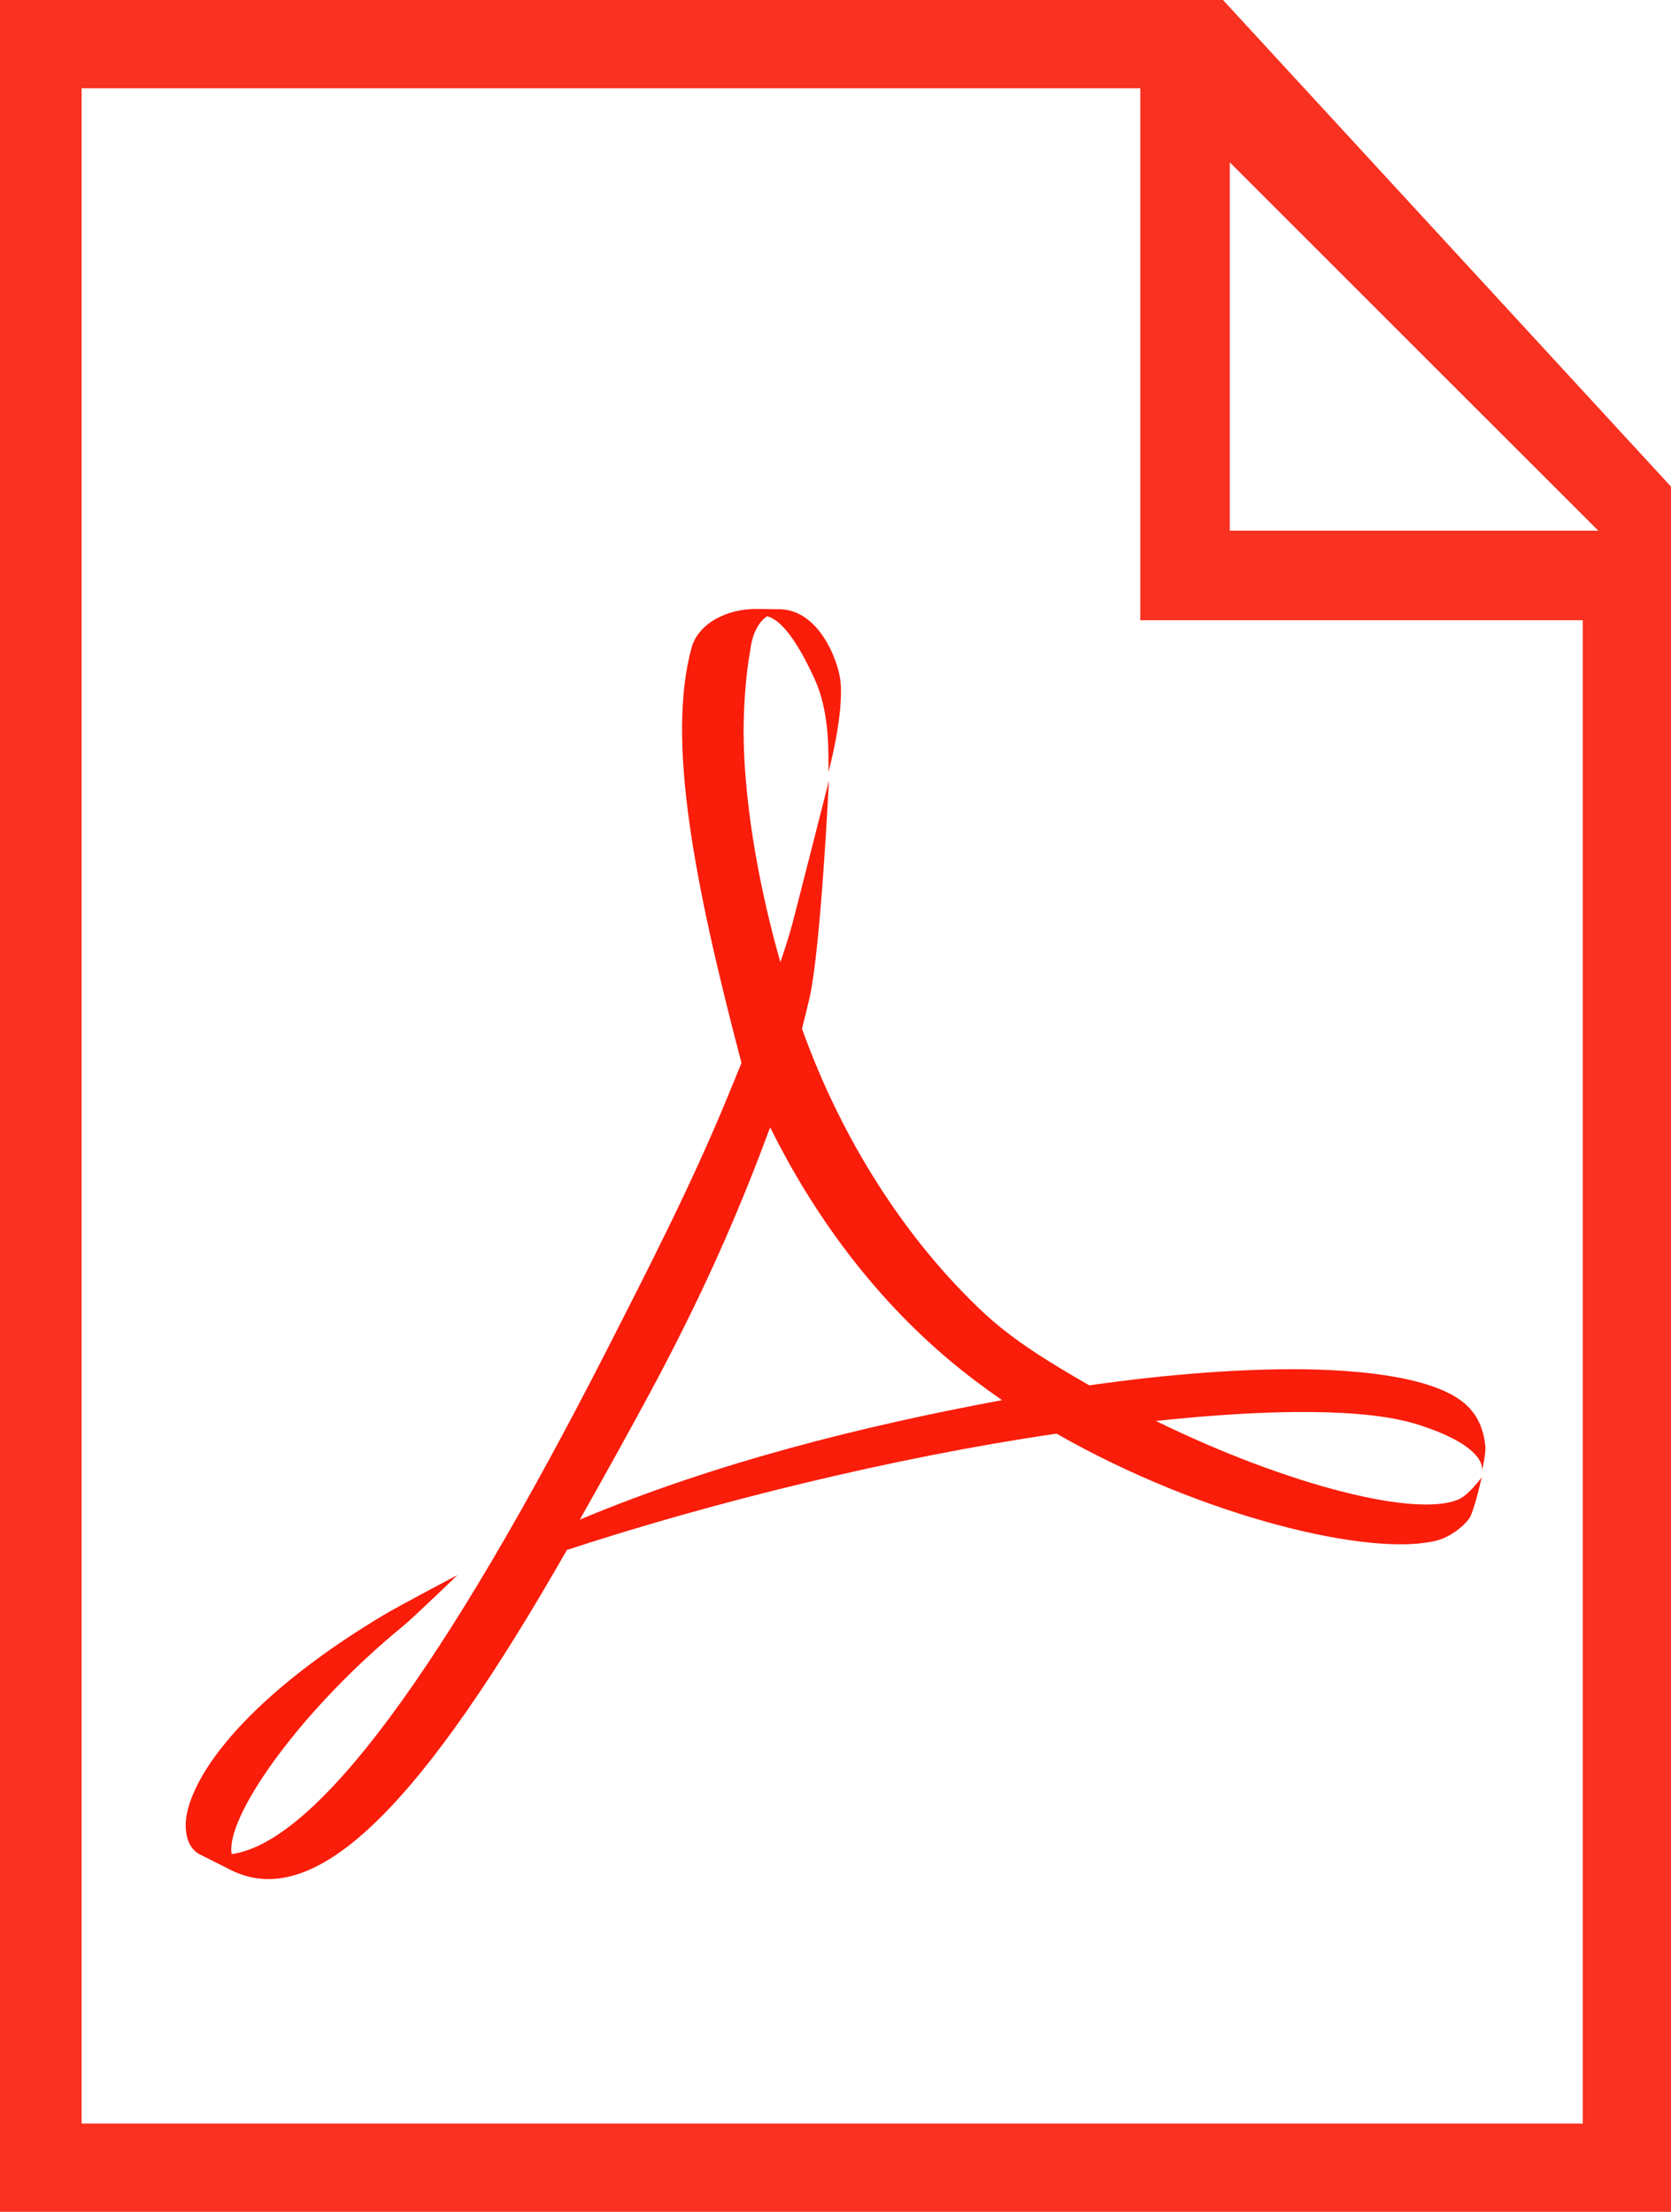<?xml version="1.0" encoding="utf-8"?>
<!-- Generator: Adobe Illustrator 16.0.0, SVG Export Plug-In . SVG Version: 6.00 Build 0)  -->
<!DOCTYPE svg PUBLIC "-//W3C//DTD SVG 1.1//EN" "http://www.w3.org/Graphics/SVG/1.1/DTD/svg11.dtd">
<svg version="1.1" id="레이어_1" xmlns="http://www.w3.org/2000/svg" xmlns:xlink="http://www.w3.org/1999/xlink" x="0px"
	 y="0px" width="19px" height="25.154px" viewBox="14.977 90.554 19 25.154" enable-background="new 14.977 90.554 19 25.154"
	 xml:space="preserve">
<path fill="#F93120" d="M28.883,90.554H14.977v25.154h19v-19.62L28.883,90.554z M32.974,114.704H15.905V91.557h12.038v6.051h5.031
	V114.704z M28.96,96.589v-4.189l4.19,4.189H28.96z"/>
<g>
	<defs>
		<rect id="SVGID_1_" x="17.087" y="97.479" width="14.779" height="14.446"/>
	</defs>
	<clipPath id="SVGID_2_">
		<use xlink:href="#SVGID_1_"  overflow="visible"/>
	</clipPath>
	<path clip-path="url(#SVGID_2_)" fill="#F91D0A" d="M21.875,105.911c0.45-0.883,0.961-1.876,1.371-2.873l0.162-0.395
		c-0.534-2.033-0.855-3.667-0.568-4.722c0.077-0.276,0.396-0.442,0.736-0.442l0.208,0.003h0.038
		c0.466-0.007,0.686,0.586,0.711,0.816c0.042,0.385-0.136,1.035-0.136,1.035c0-0.263,0.01-0.687-0.156-1.054
		c-0.193-0.423-0.377-0.676-0.542-0.717c-0.083,0.057-0.165,0.171-0.192,0.394c-0.058,0.311-0.075,0.704-0.075,0.906
		c0,0.716,0.141,1.661,0.418,2.634c0.052-0.15,0.098-0.295,0.135-0.431c0.057-0.214,0.417-1.632,0.417-1.632
		s-0.091,1.887-0.218,2.459c-0.027,0.12-0.057,0.239-0.088,0.361c0.456,1.276,1.192,2.415,2.07,3.234
		c0.346,0.323,0.783,0.584,1.197,0.822c0.903-0.129,1.735-0.19,2.429-0.183c0.92,0.013,1.596,0.148,1.87,0.418
		c0.134,0.131,0.188,0.289,0.205,0.467c0.004,0.068-0.029,0.23-0.039,0.271c0.01-0.049,0.01-0.292-0.729-0.527
		c-0.582-0.186-1.671-0.181-2.979-0.041c1.512,0.74,2.985,1.107,3.452,0.887c0.114-0.056,0.252-0.245,0.252-0.245
		s-0.082,0.374-0.141,0.467c-0.076,0.103-0.224,0.212-0.364,0.249c-0.737,0.196-2.656-0.259-4.329-1.214
		c-1.869,0.274-3.921,0.783-5.567,1.323c-1.617,2.833-2.832,4.135-3.821,3.64l-0.363-0.183c-0.148-0.085-0.17-0.291-0.137-0.458
		c0.116-0.564,0.823-1.414,2.244-2.263c0.153-0.092,0.834-0.452,0.834-0.452s-0.504,0.488-0.623,0.584
		c-1.134,0.929-1.971,2.099-1.95,2.552l0.004,0.039C18.573,111.506,20.018,109.545,21.875,105.911 M22.464,106.213
		c-0.311,0.584-0.614,1.125-0.894,1.623c1.548-0.649,3.215-1.064,4.801-1.359c-0.213-0.147-0.42-0.303-0.615-0.468
		c-0.874-0.74-1.54-1.662-2.022-2.634C23.428,104.2,23.064,105.076,22.464,106.213"/>
</g>
</svg>
